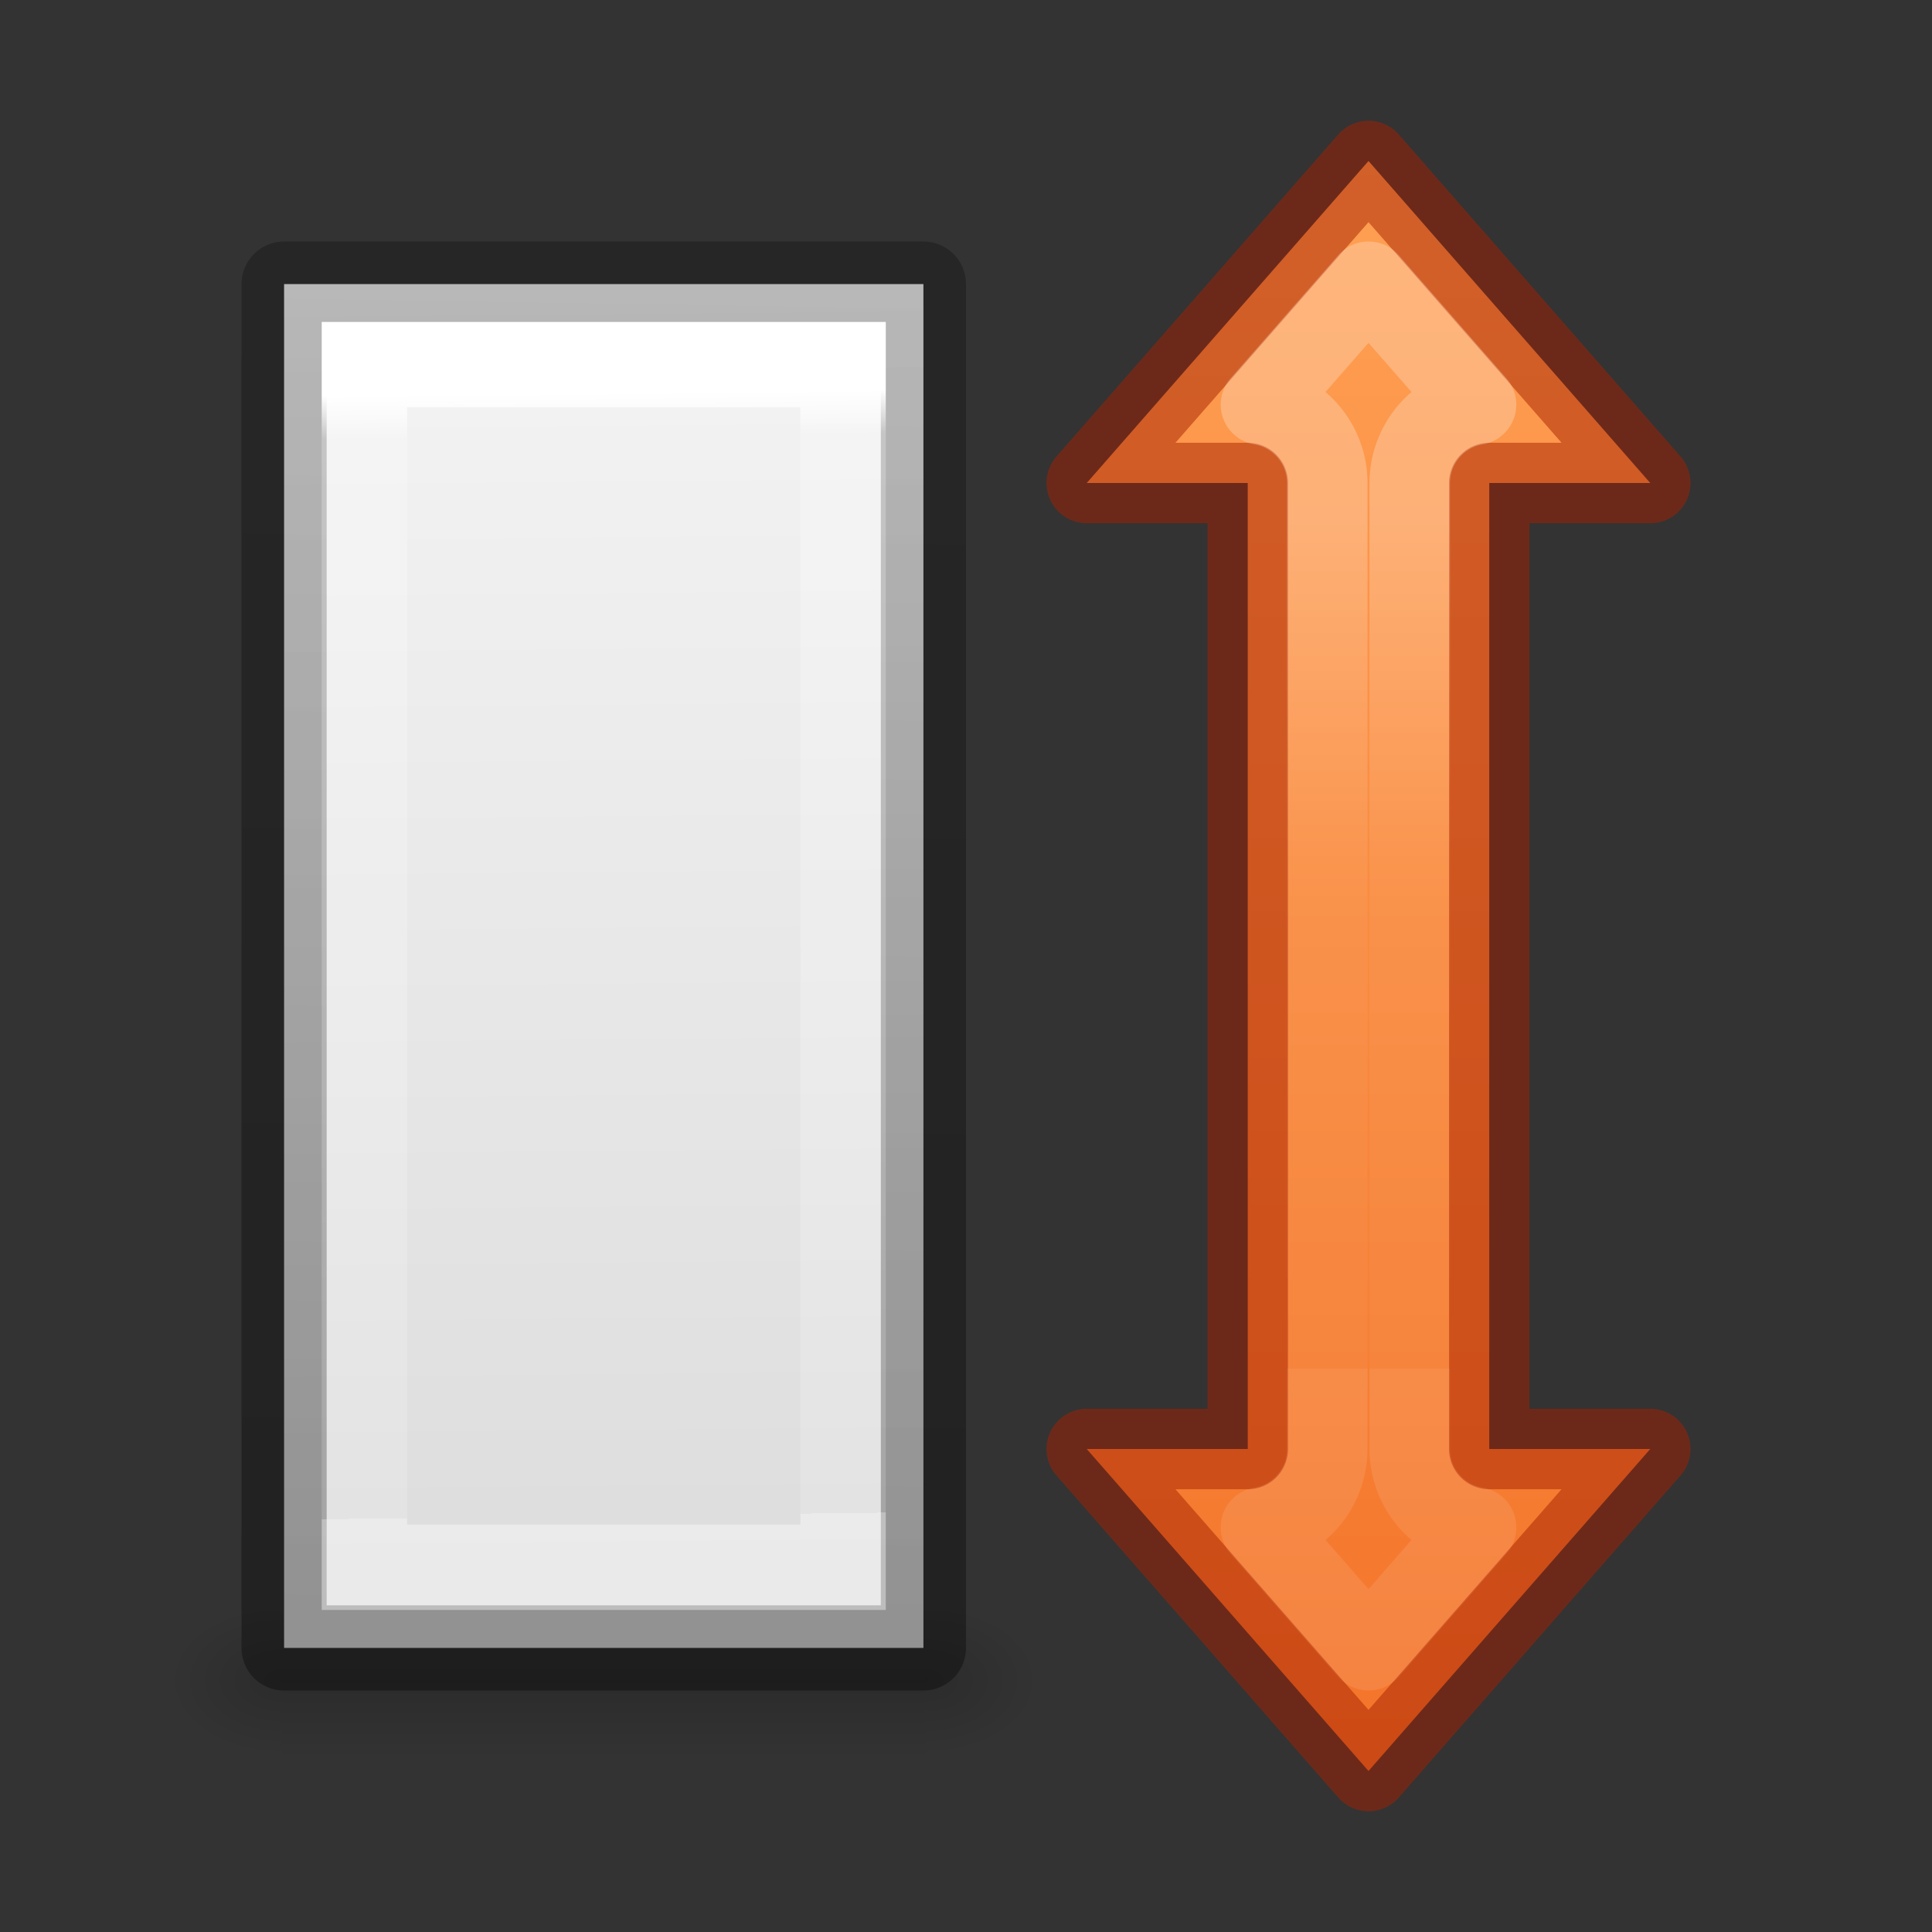 <svg viewBox="0 0 24 24" xmlns="http://www.w3.org/2000/svg" xmlns:xlink="http://www.w3.org/1999/xlink"><rect x="0" y="0" width="24" height="24" fill="#333333" stroke="none"/><linearGradient id="a" gradientUnits="userSpaceOnUse" x1="4" x2="4" y1="6" y2="16.5"><stop offset="0" stop-color="#fff"/><stop offset=".437" stop-color="#fff" stop-opacity=".235"/><stop offset="1" stop-color="#fff" stop-opacity=".157"/><stop offset="1" stop-color="#fff" stop-opacity=".392"/></linearGradient><linearGradient id="b" gradientUnits="userSpaceOnUse" x1="17" x2="17" y1="1.5" y2="22.5"><stop offset="0" stop-color="#ffa154"/><stop offset="1" stop-color="#f37329"/></linearGradient><linearGradient id="c" gradientTransform="matrix(.254 0 0 .305 19.129 -.685)" gradientUnits="userSpaceOnUse" x1="-25.801" x2="-25.057" y1="70.539" y2="13.642"><stop offset="0" stop-opacity=".34"/><stop offset="1" stop-opacity=".247"/></linearGradient><linearGradient id="d" gradientTransform="matrix(.286 0 0 .304 -18.857 3.233)" gradientUnits="userSpaceOnUse" x1="72.693" x2="73.159" y1="1.218" y2="58.215"><stop offset="0" stop-color="#f4f4f4"/><stop offset="1" stop-color="#dbdbdb"/></linearGradient><linearGradient id="e" gradientTransform="matrix(.243 0 0 .351 2.162 -.432)" gradientUnits="userSpaceOnUse" x1="8.443" x2="8.764" y1="15.233" y2="54.984"><stop offset="0" stop-color="#fff"/><stop offset=".039" stop-color="#fff" stop-opacity=".235"/><stop offset="1" stop-color="#fff" stop-opacity=".157"/><stop offset="1" stop-color="#fff" stop-opacity=".392"/></linearGradient><radialGradient id="f" cx="605.714" cy="486.648" gradientTransform="matrix(.012 0 0 .008 4.239 16.98)" gradientUnits="userSpaceOnUse" r="117.143" xlink:href="#g"/><linearGradient id="g"><stop offset="0"/><stop offset="1" stop-opacity="0"/></linearGradient><radialGradient id="h" cx="605.714" cy="486.648" gradientTransform="matrix(-.012 0 0 .008 10.761 16.981)" gradientUnits="userSpaceOnUse" r="117.143" xlink:href="#g"/><linearGradient id="i" gradientTransform="matrix(.017 0 0 .008 1.512 16.981)" gradientUnits="userSpaceOnUse" x1="302.857" x2="302.857" y1="366.648" y2="609.505"><stop offset="0" stop-opacity="0"/><stop offset=".5"/><stop offset="1" stop-opacity="0"/></linearGradient><path d="m3.5 20h8v2h-8z" fill="url(#i)" opacity=".15" stroke-width=".686"/><path d="m3.5 20v2c-.62.004-1.5-.448-1.5-1 0-.552.692-1 1.5-1z" fill="url(#h)" opacity=".15"/><path d="m11.5 20v2c.62.004 1.5-.448 1.5-1 0-.552-.692-1-1.5-1z" fill="url(#f)" opacity=".15"/><path d="m3.529 20.471v-16.942h7.942v16.942z" fill="url(#d)" stroke="url(#c)" stroke-linecap="round" stroke-linejoin="round" stroke-width="1.058"/><path d="m4.527 19.469v-14.939h5.946v14.939z" fill="none" stroke="url(#e)" stroke-width="1.061"/><g fill="#f37329" stroke="#a62100" stroke-linecap="round" stroke-linejoin="round" stroke-opacity=".502"><path d="m17 2-3.5 4h2v5.74.26 6h-2l3.5 4 3.5-4h-2v-6-.26-5.74h2z" fill="url(#b)" stroke="#a62100" stroke-opacity=".502"/><path d="m4 3-1.336 1.527c.475.08.823.491.824.973v5.74.26 6c-.001.482-.349.893-.824.973l1.336 1.527 1.336-1.527c-.475-.08-.823-.491-.824-.973v-6-.26-5.74c.001-.482.349-.893.824-.973z" fill="none" opacity=".49" stroke="url(#a)" transform="translate(13 .5)"/></g></svg>
